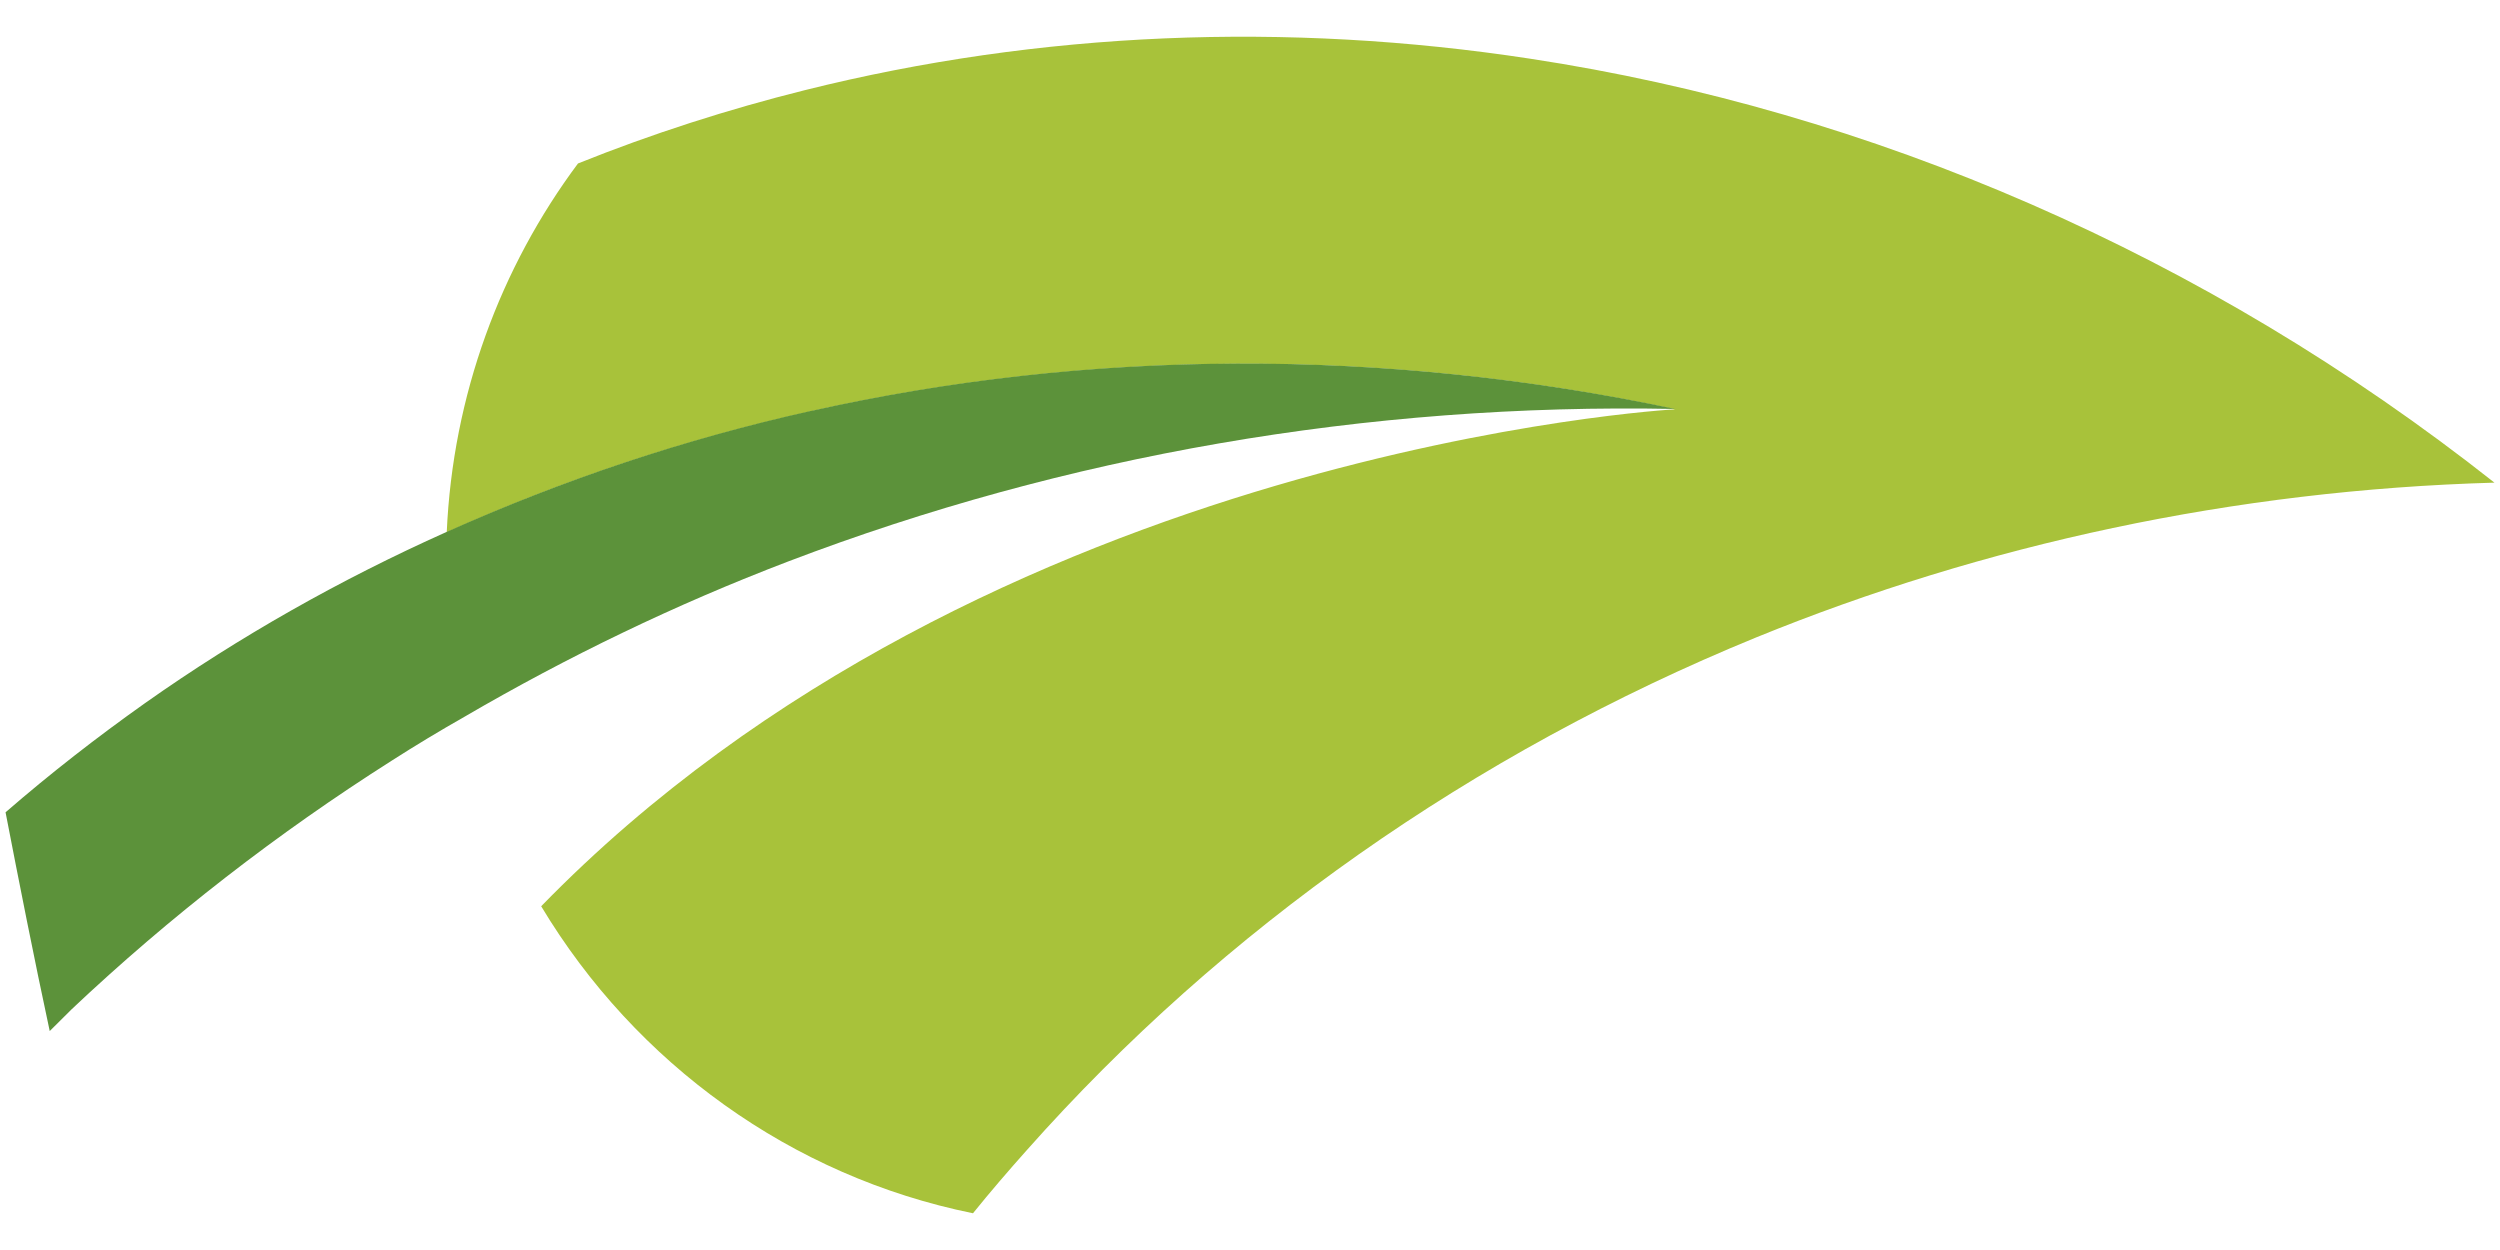 <svg width="36" height="18" viewBox="0 0 36 18" fill="none" xmlns="http://www.w3.org/2000/svg">
<path d="M22.032 0.845C18.528 0.309 14.98 0.451 11.591 1.298C10.482 1.575 9.388 1.926 8.323 2.354C7.205 3.854 6.52 5.694 6.433 7.666C8.106 6.911 9.865 6.327 11.678 5.923C15.665 5.032 19.911 4.998 24.12 5.894C24.12 5.894 14.223 6.444 7.793 13.05C9.152 15.314 11.398 16.941 14.011 17.471C14.262 17.16 14.522 16.858 14.787 16.561C17.612 13.377 21.208 10.85 25.286 9.18C28.569 7.841 32.165 7.057 35.92 6.95C31.746 3.654 26.93 1.59 22.032 0.845Z" fill="#A8C23A"/>
<path d="M11.673 5.918C9.856 6.322 8.101 6.911 6.428 7.661C4.905 8.343 3.449 9.165 2.09 10.124C1.396 10.616 0.726 11.137 0.08 11.697C0.268 12.671 0.499 13.839 0.716 14.847C0.822 14.745 0.924 14.638 1.03 14.535C2.447 13.197 3.994 11.999 5.643 10.952C5.985 10.733 6.332 10.524 6.684 10.324C8.169 9.457 9.73 8.703 11.35 8.085C15.332 6.566 19.666 5.801 24.12 5.889C19.911 4.998 15.66 5.027 11.678 5.918H11.673Z" fill="#5C923A"/>
</svg>
